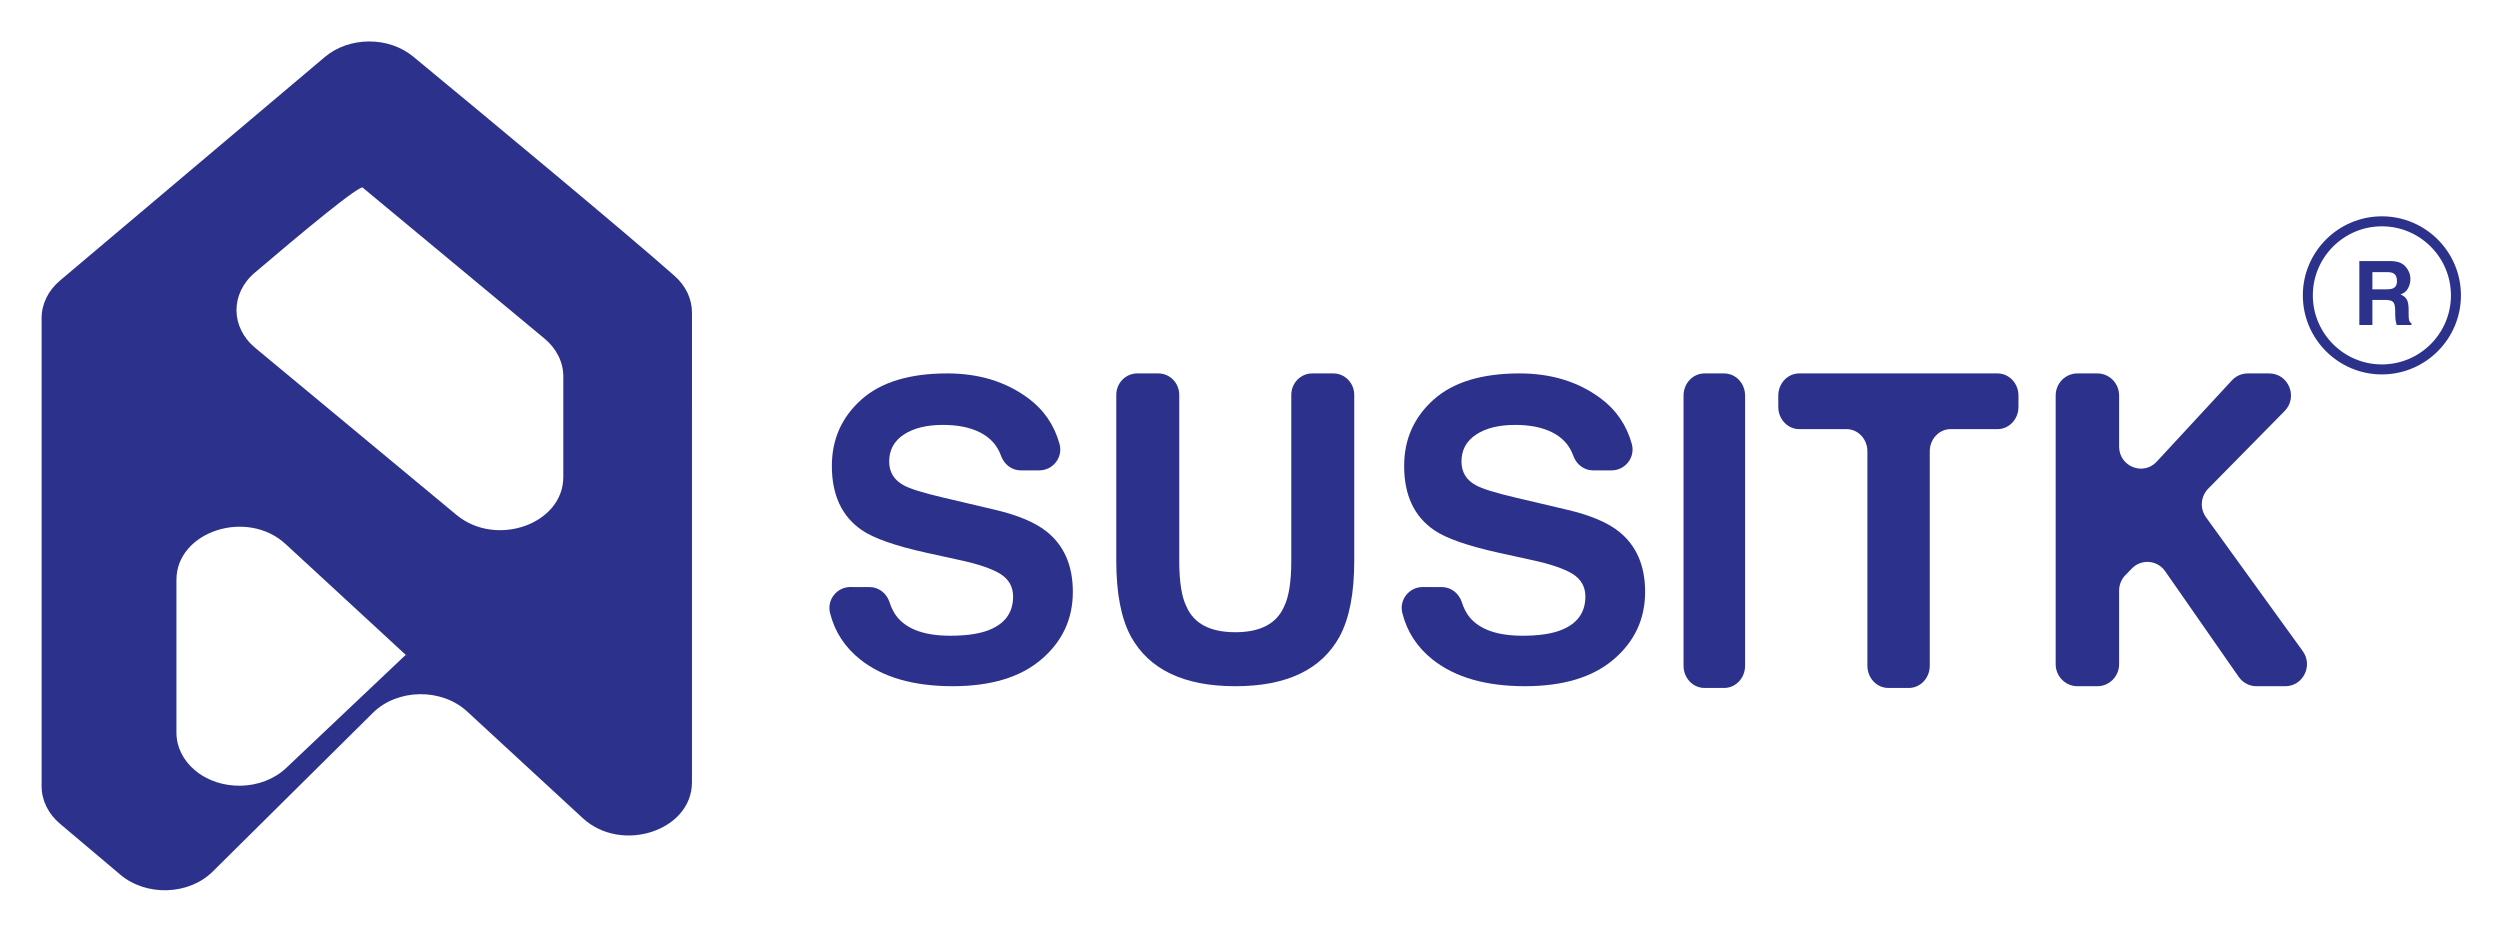 <svg xmlns="http://www.w3.org/2000/svg" xmlns:xlink="http://www.w3.org/1999/xlink" id="Layer_1" x="0px" y="0px" viewBox="0 0 960 360" style="enable-background:new 0 0 960 360;" xml:space="preserve"><g id="XMLID_15_">	<path id="XMLID_37_" style="fill:#2C318B;" d="M259.077,105.982c-18.777-16.621-72.611-61.273-100.405-84.25  c-9.449-7.811-24.581-7.739-33.932,0.155L23.044,107.728c-4.524,3.819-7.066,8.999-7.066,14.399v179.797  c0,5.401,2.542,10.58,7.066,14.399l23.187,19.572c9.957,8.405,26.291,7.855,35.423-1.193l61.54-60.975  c9.408-9.322,26.366-9.576,36.161-0.542l44.435,40.984c14.86,13.706,41.921,4.832,41.922-13.747l0.008-180.409  C265.718,114.79,263.348,109.762,259.077,105.982z M155.756,251.501l-45.875,43.412c-9.229,8.733-25.258,9.119-35.062,0.844h0  c-4.524-3.819-7.066-8.998-7.066-14.399v-58.693c0-18.58,27.061-27.454,41.921-13.748l47.123,43.464L155.756,251.501z   M175.27,197.711l-77.247-64.111c-9.527-7.907-9.624-20.84-0.223-28.853c17.304-14.752,41.635-35.052,41.635-32.567l69.667,57.845  c4.61,3.828,7.207,9.058,7.207,14.517v38.649C216.309,201.249,190.526,210.372,175.27,197.711z"></path>	<g id="XMLID_24_">		<path id="XMLID_35_" style="fill:#2C318B;" d="M333.866,225.428c3.567,0,6.608,2.391,7.702,5.786   c0.776,2.41,1.795,4.369,3.058,5.877c3.943,4.687,10.699,7.029,20.269,7.029c5.73,0,10.384-0.617,13.96-1.852   c6.783-2.369,10.175-6.773,10.175-13.21c0-3.757-1.662-6.667-4.983-8.728c-3.324-2.008-8.593-3.785-15.809-5.329l-12.327-2.705   c-12.114-2.677-20.437-5.587-24.969-8.728c-7.673-5.254-11.509-13.465-11.509-24.643c0-10.194,3.753-18.664,11.259-25.412   c7.507-6.745,18.533-10.119,33.078-10.119c12.145,0,22.506,3.18,31.082,9.539c6.001,4.452,10.004,10.309,12.01,17.571   c1.405,5.088-2.494,10.121-7.773,10.121h-7.159c-3.483,0-6.382-2.345-7.546-5.628c-1.405-3.961-4.102-6.951-8.093-8.971   c-3.802-1.905-8.527-2.857-14.175-2.857c-6.283,0-11.298,1.236-15.047,3.707c-3.749,2.472-5.622,5.923-5.622,10.353   c0,4.068,1.848,7.106,5.544,9.114c2.376,1.338,7.416,2.91,15.126,4.712l19.981,4.71c8.757,2.061,15.32,4.818,19.691,8.267   c6.787,5.357,10.18,13.104,10.18,23.248c0,10.403-4.021,19.042-12.063,25.917c-8.042,6.873-19.401,10.311-34.079,10.311   c-14.99,0-26.779-3.385-35.367-10.158c-6.026-4.75-9.938-10.75-11.735-17.998c-1.251-5.043,2.628-9.925,7.824-9.925H333.866z"></path>		<path id="XMLID_33_" style="fill:#2C318B;" d="M436.68,143.394h8.123c4.433,0,8.027,3.696,8.027,8.255v63.663   c0,8.042,0.923,13.917,2.771,17.618c2.873,6.563,9.133,9.844,18.78,9.844c9.594,0,15.829-3.281,18.703-9.844   c1.847-3.701,2.77-9.576,2.77-17.618v-63.663c0-4.559,3.594-8.255,8.027-8.255h8.124c4.433,0,8.027,3.696,8.027,8.255v63.72   c0,12.443-1.876,22.136-5.629,29.073c-6.991,12.712-20.331,19.066-40.021,19.066s-33.057-6.354-40.099-19.066   c-3.754-6.937-5.629-16.63-5.629-29.073v-63.72C428.654,147.09,432.247,143.394,436.68,143.394z"></path>		<path id="XMLID_31_" style="fill:#2C318B;" d="M553.623,225.428c3.567,0,6.608,2.391,7.702,5.786   c0.776,2.41,1.795,4.369,3.057,5.877c3.943,4.687,10.7,7.029,20.269,7.029c5.73,0,10.384-0.617,13.96-1.852   c6.783-2.369,10.175-6.773,10.175-13.21c0-3.757-1.662-6.667-4.983-8.728c-3.324-2.008-8.593-3.785-15.809-5.329l-12.327-2.705   c-12.114-2.677-20.437-5.587-24.969-8.728c-7.673-5.254-11.509-13.465-11.509-24.643c0-10.194,3.753-18.664,11.259-25.412   c7.508-6.745,18.534-10.119,33.078-10.119c12.145,0,22.506,3.18,31.082,9.539c6.001,4.452,10.004,10.309,12.01,17.571   c1.405,5.088-2.494,10.121-7.773,10.121h-7.159c-3.483,0-6.382-2.345-7.546-5.628c-1.404-3.961-4.102-6.951-8.093-8.971   c-3.802-1.905-8.527-2.857-14.175-2.857c-6.283,0-11.298,1.236-15.047,3.707c-3.749,2.472-5.622,5.923-5.622,10.353   c0,4.068,1.848,7.106,5.544,9.114c2.376,1.338,7.416,2.91,15.126,4.712l19.981,4.71c8.757,2.061,15.32,4.818,19.691,8.267   c6.787,5.357,10.18,13.104,10.18,23.248c0,10.403-4.021,19.042-12.063,25.917c-8.042,6.873-19.401,10.311-34.079,10.311   c-14.99,0-26.779-3.385-35.367-10.158c-6.026-4.75-9.938-10.75-11.735-17.998c-1.251-5.043,2.628-9.925,7.824-9.925H553.623z"></path>		<path id="XMLID_29_" style="fill:#2C318B;" d="M662.09,264.172h-7.583c-4.433,0-8.026-3.812-8.026-8.514V151.909   c0-4.702,3.594-8.514,8.026-8.514h7.583c4.433,0,8.026,3.812,8.026,8.514v103.749C670.116,260.36,666.523,264.172,662.09,264.172z   "></path>		<path id="XMLID_27_" style="fill:#2C318B;" d="M775.09,151.909v4.357c0,4.702-3.594,8.514-8.026,8.514h-18.01   c-4.433,0-8.026,3.812-8.026,8.514v82.363c0,4.702-3.594,8.514-8.026,8.514h-7.893c-4.433,0-8.026-3.812-8.026-8.514v-82.363   c0-4.702-3.594-8.514-8.026-8.514h-18.166c-4.433,0-8.027-3.812-8.027-8.514v-4.357c0-4.702,3.594-8.514,8.027-8.514h76.175   C771.497,143.394,775.09,147.206,775.09,151.909z"></path>		<path id="XMLID_25_" style="fill:#2C318B;" d="M797.735,143.394h7.65c4.613,0,8.353,3.791,8.353,8.468v19.615   c0,7.676,9.267,11.391,14.446,5.792l28.859-31.199c1.579-1.707,3.785-2.676,6.093-2.676h8.239c7.437,0,11.166,9.111,5.913,14.448   L847.94,187.66c-2.909,2.955-3.259,7.618-0.825,10.986l37.148,51.39c4.043,5.593,0.103,13.473-6.738,13.473h-11.029   c-2.714,0-5.259-1.337-6.824-3.585l-28.252-40.575c-3.001-4.31-9.117-4.819-12.771-1.063l-2.507,2.576   c-1.542,1.584-2.406,3.721-2.406,5.946v28.232c0,4.677-3.74,8.468-8.353,8.468h-7.65c-4.613,0-8.353-3.791-8.353-8.468V151.862   C789.382,147.186,793.122,143.394,797.735,143.394z"></path>	</g>	<g id="XMLID_20_">		<path id="XMLID_21_" style="fill:#2C318B;" d="M914.645,143.778c-16.739,0-30.357-13.617-30.357-30.356   c0-16.738,13.618-30.356,30.357-30.356S945,96.684,945,113.422C945,130.161,931.383,143.778,914.645,143.778z M914.645,86.907   c-14.622,0-26.517,11.894-26.517,26.515c0,14.621,11.895,26.516,26.517,26.516c14.62,0,26.515-11.895,26.515-26.516   C941.159,98.801,929.264,86.907,914.645,86.907z"></path>	</g>	<g id="XMLID_16_">		<path id="XMLID_17_" style="fill:#2C318B;" d="M921.608,100.869c0.904,0.389,1.67,0.961,2.299,1.716   c0.519,0.622,0.93,1.311,1.233,2.066c0.304,0.755,0.456,1.616,0.456,2.583c0,1.166-0.294,2.313-0.883,3.441   c-0.589,1.127-1.561,1.924-2.916,2.391c1.133,0.455,1.935,1.102,2.408,1.941c0.472,0.839,0.708,2.119,0.708,3.84v1.65   c0,1.122,0.046,1.883,0.136,2.283c0.136,0.633,0.451,1.1,0.947,1.4v0.617h-5.665c-0.156-0.544-0.267-0.983-0.333-1.316   c-0.133-0.689-0.206-1.394-0.217-2.116l-0.033-2.283c-0.019-1.566-0.292-2.61-0.811-3.132c-0.519-0.522-1.494-0.783-2.924-0.783   H911v9.631h-5.015v-24.559h11.748C919.411,100.27,920.702,100.481,921.608,100.869z M911,104.502v6.598h5.523   c1.097,0,1.919-0.133,2.469-0.4c0.97-0.467,1.455-1.389,1.455-2.766c0-1.488-0.469-2.488-1.408-2.999   c-0.528-0.289-1.319-0.433-2.374-0.433H911z"></path>	</g></g></svg>